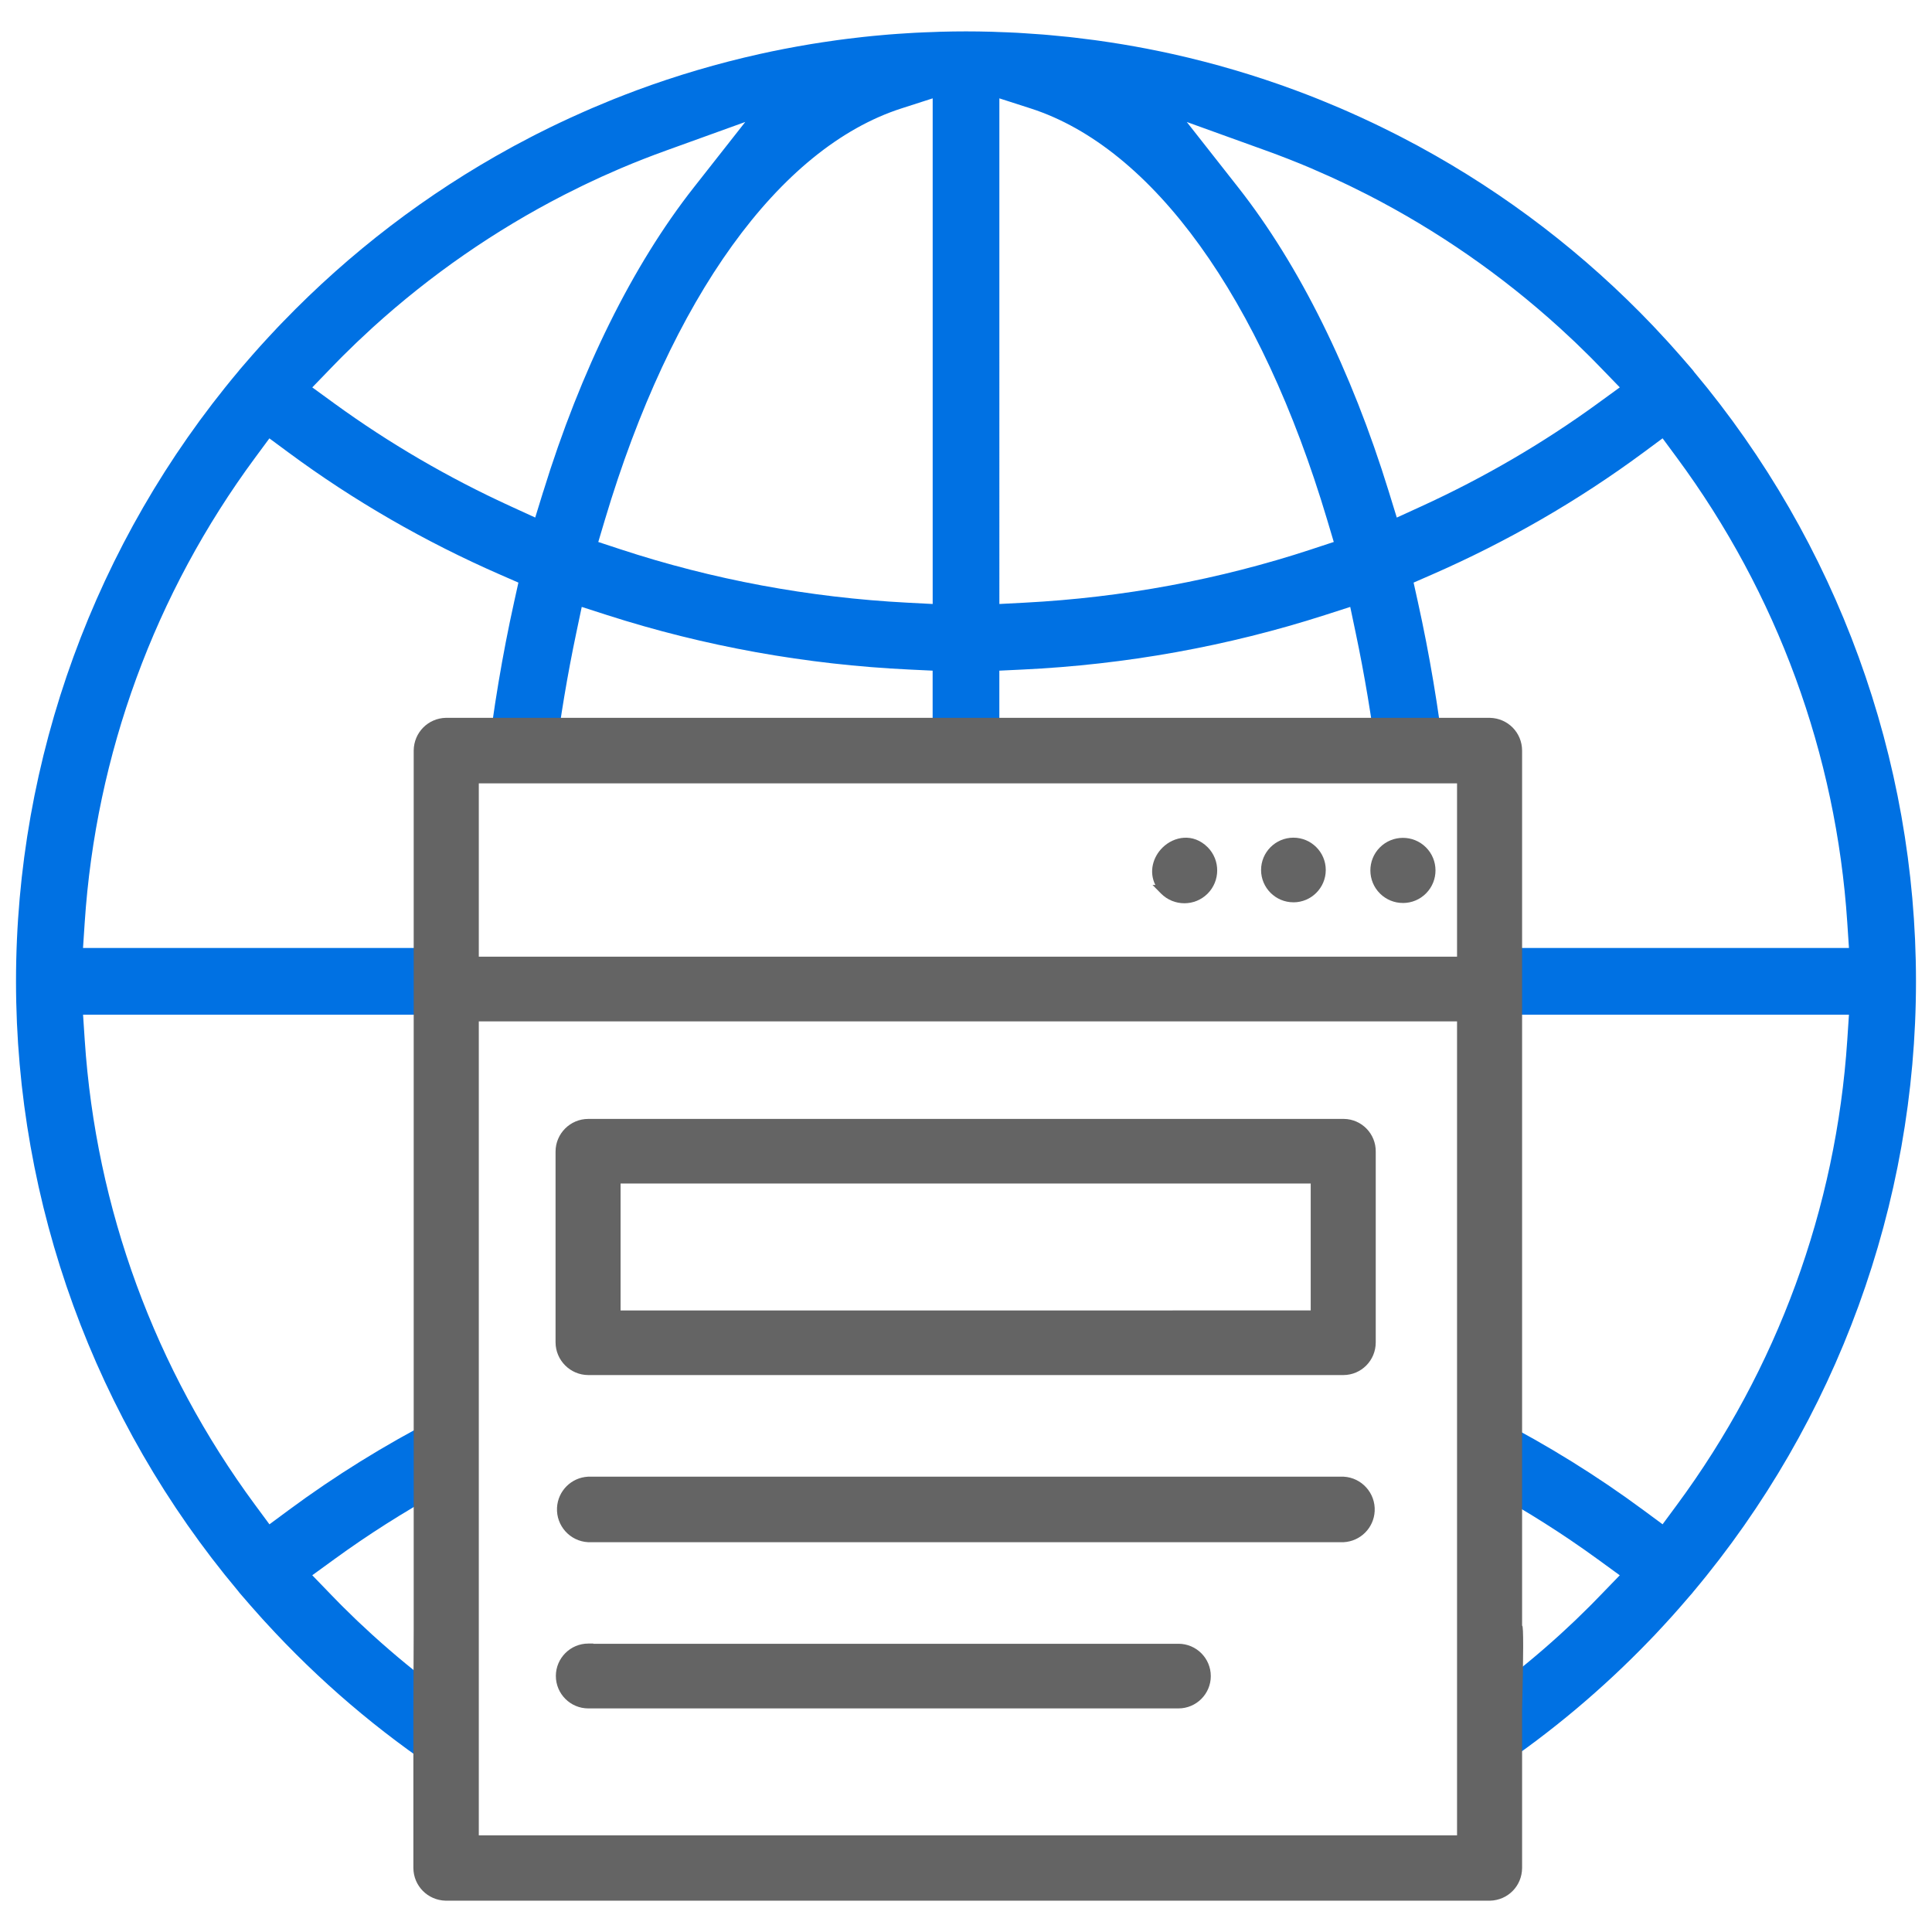 <?xml version="1.0" encoding="UTF-8"?>
<svg id="Vrstva_1" data-name="Vrstva 1" xmlns="http://www.w3.org/2000/svg" viewBox="0 0 767.47 767.47">
  <defs>
    <style>
      .cls-1 {
        fill: #0071E3;
      }

      .cls-1, .cls-2 {
        stroke-width: 0px;
      }

      .cls-2 {
        fill: #646464;
      }
    </style>
  </defs>
  <path class="cls-1" d="M672.93,147.67l-.56-.73c-.36-.42-.73-.85-1.1-1.28l-1.14-1.31c-.73-.85-1.45-1.68-2.17-2.51-1.46-1.67-2.92-3.32-4.4-4.96-.38-.43-.76-.84-1.14-1.25l-.4-.44c-2-2.19-3.65-3.96-5.18-5.57l-.13-.14c-27.18-28.51-58.4-52.46-92.83-71.2l-.59-.33c-1.88-1.02-4.02-2.15-6.48-3.42l-.72-.37c-.51-.27-1.03-.53-1.54-.79-1.85-.94-3.71-1.87-5.58-2.78-1.16-.57-2.32-1.13-3.48-1.68-1.57-.75-3.16-1.49-4.75-2.22-1.53-.7-3.08-1.39-4.62-2.08l-.49-.22c-1.13-.5-2.26-1-3.39-1.48-2-.86-4.01-1.69-6.02-2.51l-.97-.4c-.63-.26-1.17-.48-1.72-.7-2.72-1.09-5.51-2.17-8.32-3.21l-.61-.23c-15.78-5.85-32.2-10.7-48.77-14.39l-.14-.03c-3.1-.69-6.33-1.36-9.62-2l-.77-.15c-3.02-.58-6.06-1.13-9.03-1.62l-1.28-.21c-2.83-.46-5.71-.9-8.55-1.3l-1.72-.24c-2.59-.35-5.26-.68-8.14-1.01l-2.11-.24c-2.33-.25-4.89-.5-7.77-.75l-1.15-.1c-.43-.04-.85-.08-1.28-.11-2.19-.18-4.59-.34-7.54-.52l-1.13-.07c-.56-.04-1.05-.07-1.53-.1-2.62-.14-5.21-.23-7.62-.31l-1.21-.05c-.51-.02-.93-.04-1.35-.05-7.13-.19-13.17-.19-20.3,0-.43.01-.85.03-1.27.05l-1.25.05c-2.44.08-5.03.17-7.66.31-.49.03-.98.06-1.47.09l-1.15.07c-3.07.18-5.4.35-7.58.52-.46.04-.92.08-1.38.12l-1.02.09c-2.92.25-5.48.5-7.83.76l-2.07.24c-2.92.33-5.59.66-8.17,1.01l-1.67.24c-2.89.41-5.78.84-8.59,1.3l-1.24.21c-3.04.51-6.09,1.06-9.05,1.63l-.75.14c-3.25.63-6.5,1.31-9.64,2.01-16.66,3.71-33.13,8.56-48.97,14.44l-.22.09c-2.93,1.09-5.84,2.21-8.69,3.35-.47.19-.93.38-1.39.57l-1,.41c-2.13.87-4.24,1.75-6.35,2.65-.97.42-1.93.84-2.9,1.27l-.68.3c-1.66.73-3.32,1.48-4.98,2.24-1.48.68-2.95,1.37-4.42,2.06-1.29.61-2.58,1.24-3.88,1.87-1.74.85-3.46,1.71-5.18,2.58-.72.37-1.44.74-2.17,1.12l-.59.31c-2.03,1.05-4.04,2.11-6.04,3.19l-1.22.67c-33.58,18.36-64.12,41.69-90.78,69.34l-.86.89c-.43.44-.86.88-1.28,1.33-1.26,1.33-2.5,2.67-3.74,4.01-1.05,1.14-2.1,2.27-3.13,3.42-1.03,1.15-2.06,2.3-3.08,3.47-1.26,1.43-2.49,2.85-3.71,4.28-.25.3-.53.61-.8.93-.21.23-.41.46-.6.69-.09.12-.19.25-.28.37l-.08.1C37.76,215.28,6.36,301.38,6.36,389.82s31.32,174.35,88.19,242.15l.08.1c.25.31.37.48.5.65.39.46.79.92,1.2,1.39l1.06,1.22c.71.82,1.39,1.62,2.09,2.42,1.51,1.73,3.02,3.44,4.55,5.12l1.31,1.43c21.28,23.3,45.14,43.65,71.21,60.81-.71-11.05-1.09-22.13-1.25-33.2-9.44-6.99-18.54-14.46-27.26-22.38l-.26-.23c-1.89-1.72-3.81-3.51-5.73-5.33l-.81-.78c-1.73-1.66-3.45-3.33-5.08-4.96l-1.37-1.38c-1.06-1.07-2.11-2.15-3.15-3.23l-7.6-7.86,8.85-6.43c13.33-9.7,27.39-18.62,42.02-26.71-.44-9.71-1.23-19.41-1.66-29.12-20.58,10.61-40.2,22.78-58.57,36.37h0s-7.65,5.66-7.65,5.66l-5.65-7.65c-39.88-53.98-63.29-117.84-67.72-184.66l-.67-10.14h138.93c2.02-3.59,3.8-7.31,5.13-11.22,1.71-5.02,2.53-10.15,2.45-15.28H32.98l.67-10.14c4.42-66.82,27.83-130.67,67.71-184.65l5.65-7.65,7.65,5.65c25.83,19.1,54.13,35.42,84.1,48.51l7.17,3.13-1.69,7.64c-4.66,21.03-8.3,42.82-10.91,65.18,3.25-1.01,6.64-1.55,10.02-1.88,5.23-.52,10.51-.49,15.75-.21.43.02.87.05,1.3.08,2.19-17.28,5.03-34.25,8.52-50.83l2.17-10.32,10.04,3.23c38.68,12.43,79.15,19.72,120.29,21.66l9.06.43v39.36c8.84.14,17.67.46,26.5.87v-40.23l9.06-.43c41.14-1.94,81.61-9.23,120.29-21.66l10.04-3.23,2.17,10.33c3.49,16.57,6.32,33.55,8.52,50.82,8.98.64,17.98,1.05,26.99,1.23-2.6-22.09-6.21-43.61-10.82-64.4l-1.69-7.64,7.17-3.13c29.96-13.09,58.26-29.42,84.09-48.52l7.65-5.66,5.65,7.65c39.88,53.99,63.3,117.84,67.71,184.66l.67,10.14h-141.2c.22,8.83.57,17.66.75,26.5h140.45l-.67,10.14c-4.42,66.82-27.83,130.67-67.71,184.65l-5.65,7.65-7.65-5.65c-18.4-13.6-38.05-25.78-58.65-36.4-.58,9.56-1.31,19.11-2.6,28.6,14.99,8.23,29.39,17.35,43.04,27.27l8.85,6.44-7.62,7.87c-1.04,1.08-2.09,2.15-3.14,3.22l-1.35,1.36c-1.66,1.66-3.38,3.33-5.11,5l-.79.76c-1.85,1.76-3.77,3.55-5.71,5.32l-.27.24c-8.4,7.63-17.16,14.84-26.22,21.6,1.47,10.44,1.26,21.15,1.06,31.73,21.97-14.81,42.35-31.92,60.86-51.12l.76-.79c.47-.48.93-.96,1.38-1.43,1.25-1.32,2.49-2.66,3.73-4.01,1.05-1.14,2.1-2.28,3.13-3.43,1.02-1.14,2.05-2.3,3.07-3.46,1.25-1.42,2.48-2.85,3.7-4.28.26-.3.53-.61.8-.92l.09-.1c.17-.2.34-.39.51-.59.11-.14.22-.3.35-.45,57.04-67.92,88.44-154.01,88.44-242.46s-31.32-174.36-88.19-242.15ZM215.8,195.24l-3.19,10.35-9.85-4.51c-24.75-11.33-48.26-25.05-69.87-40.76l-8.84-6.43,7.6-7.86c1.04-1.08,2.09-2.16,3.15-3.23l1.36-1.37c1.68-1.67,3.39-3.34,5.1-4.98l.79-.76c1.96-1.86,3.88-3.65,5.72-5.33l.28-.26c22.93-20.83,48.48-38.54,75.94-52.64l1.19-.6c2.3-1.17,4.36-2.2,6.28-3.12.65-.32,1.32-.63,1.98-.94l1.72-.81c1.28-.61,2.57-1.22,3.88-1.81,2-.91,4.01-1.79,6.04-2.66l.61-.27c.34-.15.69-.3,1.04-.45,5.75-2.44,11.84-4.83,18.12-7.09l31.2-11.26-20.5,26.08c-24.25,30.85-44.9,72.59-59.73,120.7ZM370.49,239.93l-10-.52c-39.06-2.03-77.43-9.17-114.05-21.22l-8.78-2.89,2.64-8.86c26.33-88.19,69.25-147.74,117.77-163.37l12.43-4v200.86ZM521.04,218.19c-36.62,12.05-74.99,19.19-114.05,21.22l-10,.52V39.07l12.43,4c48.51,15.63,91.44,75.17,117.77,163.36l2.64,8.86-8.78,2.89ZM634.59,160.33c-21.61,15.71-45.12,29.43-69.87,40.76l-9.86,4.51-3.19-10.36c-14.83-48.1-35.48-89.84-59.73-120.7l-20.5-26.08,31.2,11.26c6.28,2.26,12.37,4.65,18.11,7.09.32.14.65.28.97.43l.72.32c1.99.86,3.99,1.73,5.99,2.64,1.24.56,2.46,1.14,3.69,1.72l1.92.9c.64.3,1.3.61,1.96.92,1.93.93,4,1.96,6.33,3.15l1.1.55c27.51,14.13,53.06,31.84,75.99,52.66l.31.28c1.9,1.73,3.82,3.51,5.69,5.29l.8.77c1.73,1.66,3.44,3.33,5.09,4.97l1.38,1.39c1.05,1.06,2.09,2.14,3.14,3.21l7.62,7.87-8.86,6.44Z"/>
  <path class="cls-2" d="M233.68,546.23h299.99c7.09-.02,12.85-5.81,12.83-13v-75.73c.1-7.08-5.57-12.92-12.62-13.02H233.69c-7.17,0-13,5.83-13,12.99v75.77c.02,7.14,5.85,12.97,12.99,12.99ZM520.67,470.15v50.41H246.52v-50.41h274.15Z"/>
  <path class="cls-2" d="M468.14,652.99h-232.45v-.1h-2c-7.1,0-12.88,5.78-12.88,12.88s5.78,12.88,12.88,12.88h234.45c7.08,0,12.84-5.76,12.84-12.84s-5.76-12.84-12.84-12.84Z"/>
  <path class="cls-2" d="M533.77,586.6H233.69s-.11,0-.11,0c-6.66.36-11.95,5.65-12.31,12.31-.38,7.17,5.14,13.32,12.31,13.71h300.14s.05,0,.05,0c6.66-.36,11.95-5.65,12.31-12.31.38-7.17-5.14-13.32-12.31-13.71Z"/>
  <path class="cls-2" d="M164.21,680.53v61.52c.06,7.11,5.68,12.81,12.84,12.98h414.79c7.14-.14,12.76-5.85,12.8-13v-62.75c.56-22.3.57-33.46.04-33.49-.01,0-.03,0-.04.02v-347.67c-.04-7.14-5.66-12.84-12.84-12.99H177.13c-7.11.16-12.73,5.87-12.79,13v349.22l-.13,33.16ZM578.8,729.07H190.2v-323.33h388.6v323.33ZM578.8,380.04H190.2v-68.86h388.6v68.86Z"/>
  <path class="cls-2" d="M457.83,351.54l3.37,3.41c2.55,2.57,5.91,3.86,9.28,3.86s6.64-1.26,9.18-3.77c5.11-5.06,5.16-13.35.09-18.47-5.78-5.78-13.39-4.33-17.92.1-3.77,3.69-5.55,9.55-2.88,14.87h-1.12Z"/>
  <path class="cls-2" d="M513.79,358.44h.02c7.08,0,12.84-5.76,12.84-12.84s-5.76-12.84-12.84-12.84h-.04c-7.08.01-12.83,5.78-12.82,12.85.01,7.07,5.77,12.82,12.83,12.82Z"/>
  <path class="cls-2" d="M557.3,358.71h.07c3.46-.02,6.7-1.38,9.13-3.84,5.02-5.07,4.98-13.28-.09-18.3s-13.28-4.98-18.3.09c-5.02,5.07-4.98,13.28.09,18.3,2.44,2.42,5.67,3.74,9.1,3.74Z"/>
</svg>